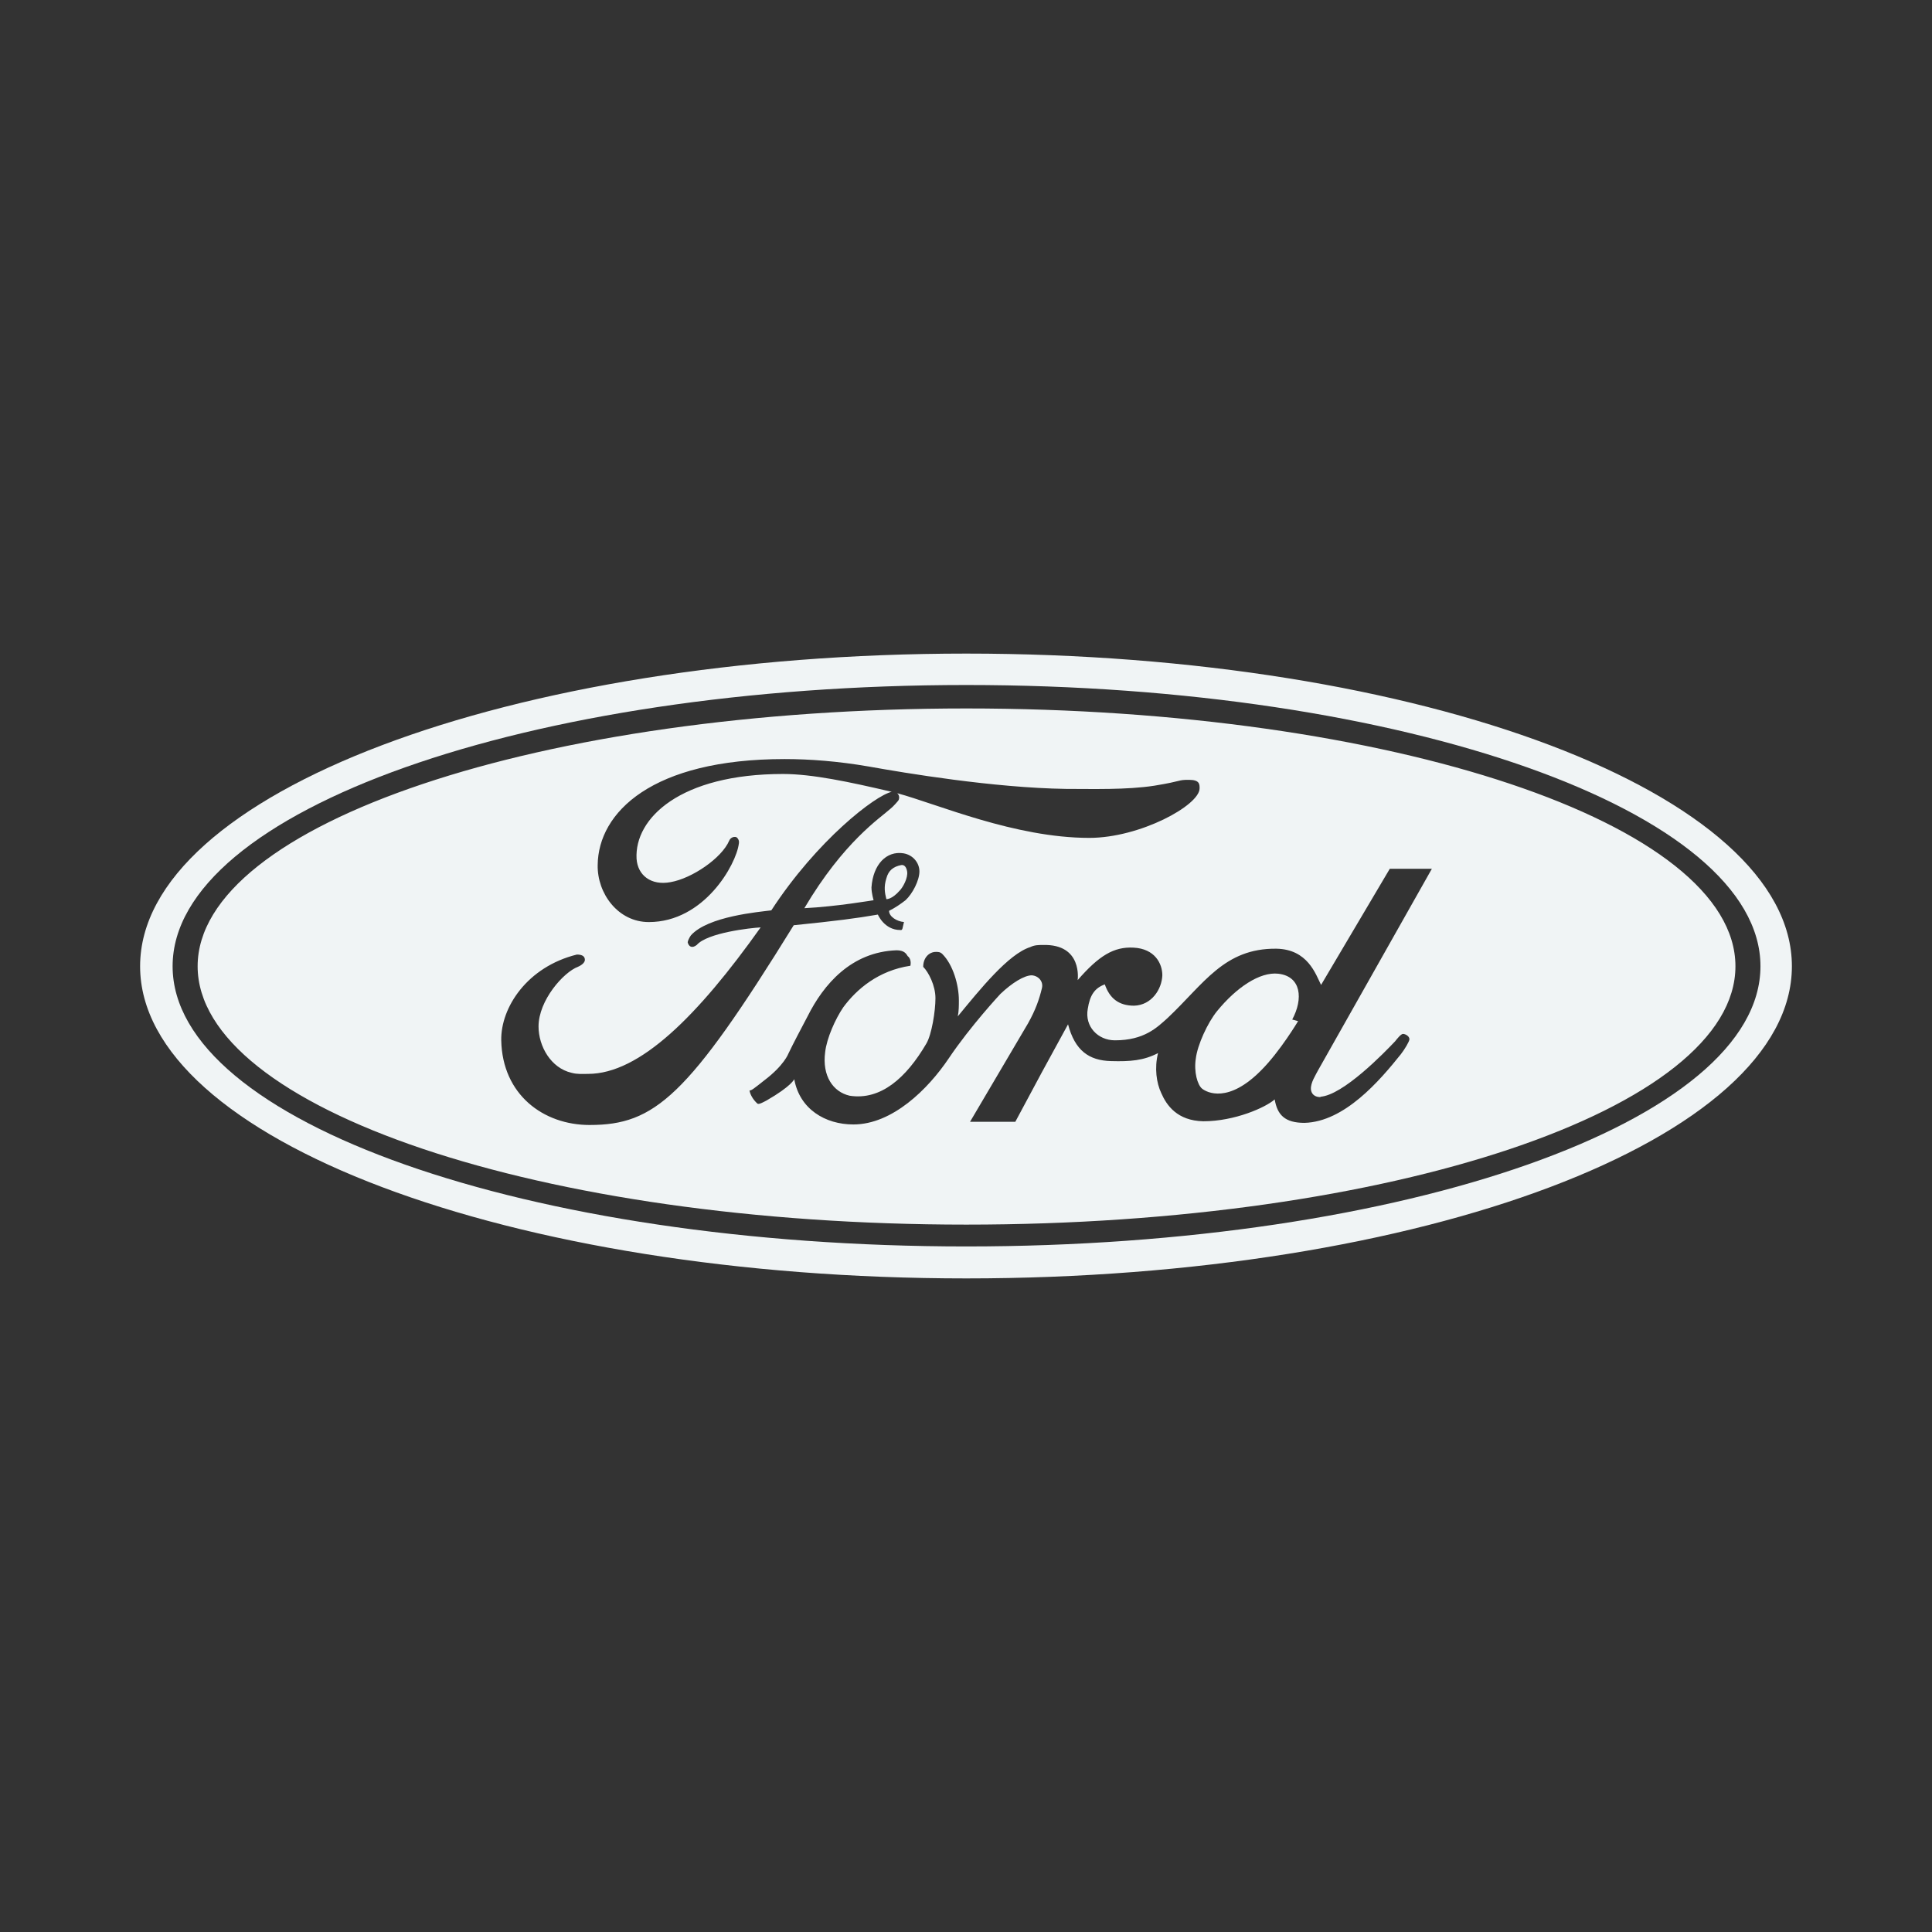<?xml version="1.0" encoding="UTF-8"?>
<svg id="Ford" xmlns="http://www.w3.org/2000/svg" viewBox="0 0 1080 1080">
  <rect x="0" y="0" width="1080" height="1080" fill="#333333" stroke="none"/>
  <defs>
    <style>
      .cls-1 {
        fill: #f0f4f5;
        fill-rule: evenodd;
      }
    </style>
  </defs>
  <path class="cls-1" d="m540.15,365.36c-255.18,0-461.83,78.31-461.83,174.79s206.65,174.49,461.83,174.49,461.53-78.02,461.53-174.49-206.65-174.79-461.53-174.79Zm0,331.41c-244.76,0-443.66-69.68-443.66-156.63s198.9-157.22,443.66-157.22,443.96,70.57,443.96,157.22-198.61,156.63-443.96,156.63Z"/>
  <path class="cls-1" d="m714.64,544.32c-10.43-1.19-23.53,7.74-34.25,20.84-5.36,6.55-11.02,19.06-11.91,26.5-1.19,7.44.89,14.89,3.57,16.97,2.68,2.08,14.59,8.34,33.05-10.42,10.42-10.42,20.54-27.39,20.54-27.39h0l-3.28-.89h0c6.25-11.61,5.06-24.12-7.74-25.61h0Z"/>
  <path class="cls-1" d="m540.15,396.03c-237.61,0-429.67,64.62-429.67,144.12s192.06,144.42,429.67,144.42,429.97-64.62,429.97-144.42-192.65-144.12-429.97-144.12Zm-210.52,232.85c-25.9,0-48.83-16.97-49.43-47.34-.3-18.46,14.59-41.09,42.28-47.94,3.28,0,4.47,1.19,4.47,2.98,0,1.19-1.19,2.68-3.87,3.87-8.04,2.98-22.03,18.76-22.03,33.35,0,11.02,6.85,23.23,18.46,25.91,3.27.89,6.25.6,9.23.6,28.88,0,61.34-32.46,96.47-81.89-5.66.3-29.78,2.98-35.73,9.83-2.68,2.08-4.47.89-5.06-1.49,0-.6.89-2.68,1.79-3.87,9.52-10.72,38.11-13.1,44.96-14,25.55-39.18,58.13-64.27,67.3-66.26-.2-.05-.4-.1-.6-.14-22.93-5.36-43.77-9.83-60.15-9.83-57.47,0-83.07,24.72-81.88,47.35.6,9.23,8.04,15.19,19.06,13.1,11.91-2.08,28.58-13.4,32.75-23.22.89-2.08,3.28-2.38,4.17-1.79,1.79,1.49,1.19,3.57,1.19,3.57-1.49,11.61-19.35,43.77-50.32,43.77-17.27,0-28.88-16.08-28.58-31.86.3-29.48,30.37-59.26,104.51-59.26,13.99,0,29.78,1.19,47.05,4.17,19.95,3.57,69.67,11.91,110.17,12.51,14.89,0,33.95.6,49.43-1.79,16.38-2.68,12.8-3.28,19.35-3.28,5.96,0,5.96,2.38,5.96,4.76,0,9.53-33.35,27.69-61.64,27.69-41.66,0-84.9-18.88-107.36-24.97.85.81,1.44,2.13.76,3.83-.3.59-3.28,3.87-4.46,4.76-5.96,5.36-26.21,18.46-48.24,55.68,17.87-.89,38.71-4.47,38.71-4.47,0,0-1.19-3.87-1.19-7.15.89-12.8,8.34-20.55,17.87-19.06,5.36.89,8.93,5.36,8.93,10.12,0,5.06-3.87,12.51-7.74,16.08-2.68,2.08-5.66,4.17-9.23,5.96,0,3.28,4.47,5.96,8.34,6.25-.89,3.28-.6,4.76-2.08,4.47-8.93,0-12.51-8.63-12.51-8.63-11.91,2.08-23.52,3.57-47.05,5.96-59.25,95.88-77.72,111.66-114.04,111.66Zm403.17-19.95c.6,5.66,7.74,4.17,5.06,4.17,12.8-.6,36.33-25.01,41.98-30.97,1.19-1.49,3.28-4.17,4.47-4.17s3.57,1.19,3.57,2.98c0,1.19-2.68,5.66-4.76,8.34-11.91,14.89-31.56,37.82-53.89,38.41-11.02,0-15.19-4.47-16.67-13.1-5.06,4.47-22.33,12.21-39.9,12.21-14.59-.3-20.55-8.93-23.52-15.78-2.68-5.66-3.87-13.99-1.79-22.33-8.04,4.17-15.48,4.77-26.2,4.47-12.51-.3-20.25-5.96-24.11-20.55-14.3,26.2-14.89,27.1-29.48,54.49h-25.31l32.46-55.09c4.17-7.44,6.25-13.4,7.74-19.65.89-3.57-1.79-6.85-5.66-7.15-4.17,0-11.01,4.17-17.57,10.42,0,0-16.68,17.87-28.88,36.03-11.61,17.27-31.56,36.92-53.3,36.92-15.78,0-30.07-8.63-33.05-25.31,0,0-1.49,3.87-15.48,11.91-1.19.59-4.17,2.38-5.06,1.79-2.68-2.38-4.17-5.36-4.47-7.44.89.3,2.68-1.19,8.34-5.66,11.02-8.34,13.4-14.89,13.4-14.89,2.68-5.66,7.45-14.59,10.72-20.84,8.94-17.87,24.42-36.03,49.73-36.92,4.17,0,5.36,1.79,6.25,3.28,2.38,1.79,1.49,5.36,1.49,5.36-17.87,2.68-30.07,13.1-37.52,23.23-4.46,6.55-9.23,17.27-10.12,25.01-1.79,13.4,4.47,22.33,13.7,24.42,17.27,2.68,31.56-9.83,42.88-29.18,2.98-5.06,5.07-18.16,5.07-25.31s-3.88-14.59-6.85-17.57c0-5.06,3.27-8.34,7.14-8.34,1.19,0,2.38,0,3.57,1.19,5.96,5.96,9.23,17.27,9.23,25.91,0,2.98,0,5.96-.6,8.93,12.51-15.19,28.29-34.84,40.49-38.71,2.39-1.19,4.76-1.19,7.15-1.19,22.33-.6,19.36,19.65,19.36,19.65,11.91-13.7,20.25-18.76,31.26-18.16,11.91.6,16.08,8.93,16.08,15.48-.3,7.74-5.95,16.67-15.78,16.97-8.64,0-13.7-4.17-16.38-11.91-5.66,2.08-8.33,5.96-9.53,13.7-1.79,9.83,5.66,17.57,15.19,17.57,16.38,0,23.53-7.15,29.48-12.51,20.24-19.06,31.56-39.01,60.74-38.71,17.57.3,22.03,14.29,25.01,20.25l38.41-64.91h23.52l-63.72,112.85c-1.19,2.38-4.17,6.85-3.87,10.42Z"/>
  <path class="cls-1" d="m495.48,502.63s2.98.3,7.44-4.77c1.79-1.79,4.77-7.15,4.17-10.72-.3-1.79-1.19-3.87-3.27-3.57-4.47.89-7.15,2.98-8.34,7.44-1.49,4.76-.89,8.04,0,11.61h0Z"/>
</svg>